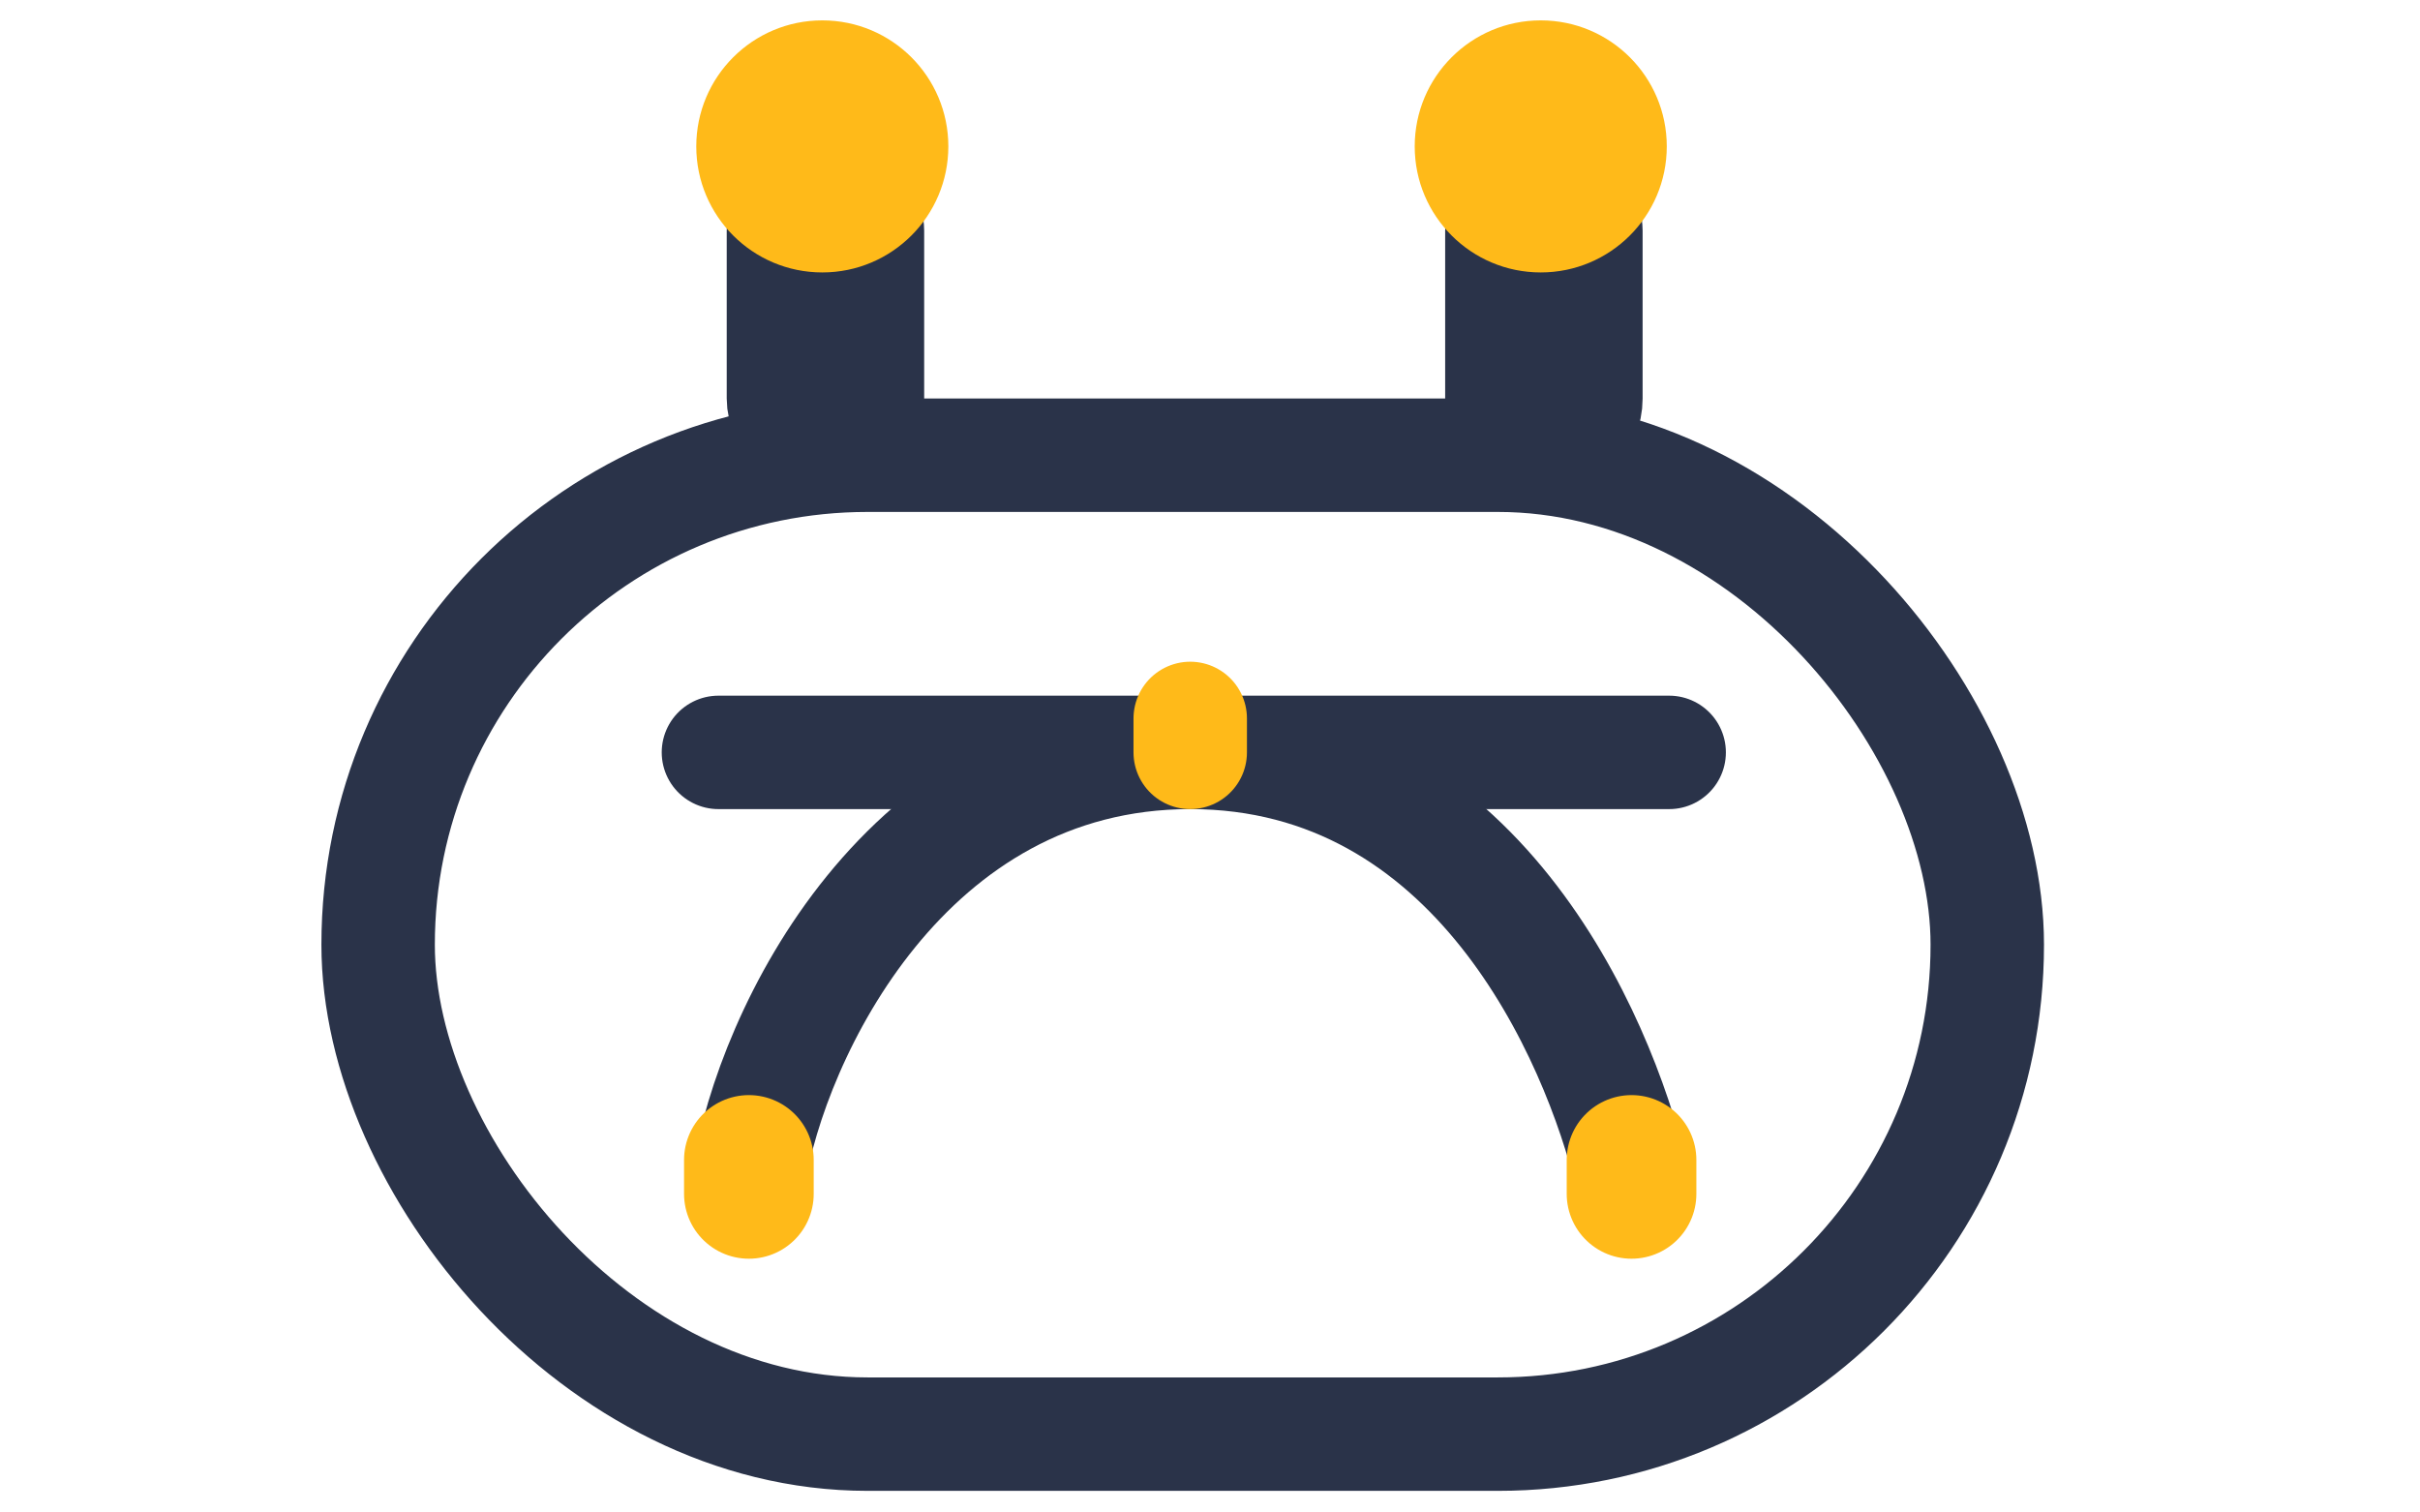 <svg width="64" height="40" viewBox="0 0 64 40" fill="none" xmlns="http://www.w3.org/2000/svg">
<rect x="20.719" y="4.984" width="2.222" height="6.667" rx="1.111" stroke="#2A3349" stroke-width="3"/>
<ellipse cx="21.747" cy="3.872" rx="3.333" ry="3.333" fill="#FFBA19"/>
<rect x="39.719" y="4.984" width="2.222" height="6.667" rx="1.111" stroke="#2A3349" stroke-width="3"/>
<ellipse cx="40.747" cy="3.872" rx="3.333" ry="3.333" fill="#FFBA19"/>
<rect x="10" y="12.039" width="42.556" height="25.889" rx="12.944" stroke="#2A3349" stroke-width="3"/>
<path d="M19.805 31.123C20.403 27.381 23.935 19.898 31.478 19.898C39.021 19.898 42.254 27.381 43.152 31.123" stroke="#2A3349" stroke-width="3" stroke-linecap="round" stroke-linejoin="round"/>
<path d="M44.143 19.898H31.472H19" stroke="#2A3349" stroke-width="3" stroke-linecap="round" stroke-linejoin="round"/>
<path d="M31.477 19L31.477 19.898" stroke="#FFBA19" stroke-width="3" stroke-linecap="round" stroke-linejoin="round"/>
<path d="M43.148 30.676L43.148 31.574" stroke="#FFBA19" stroke-width="3.429" stroke-linecap="round" stroke-linejoin="round"/>
<path d="M19.805 30.676L19.805 31.574" stroke="#FFBA19" stroke-width="3.429" stroke-linecap="round" stroke-linejoin="round"/>
</svg>
